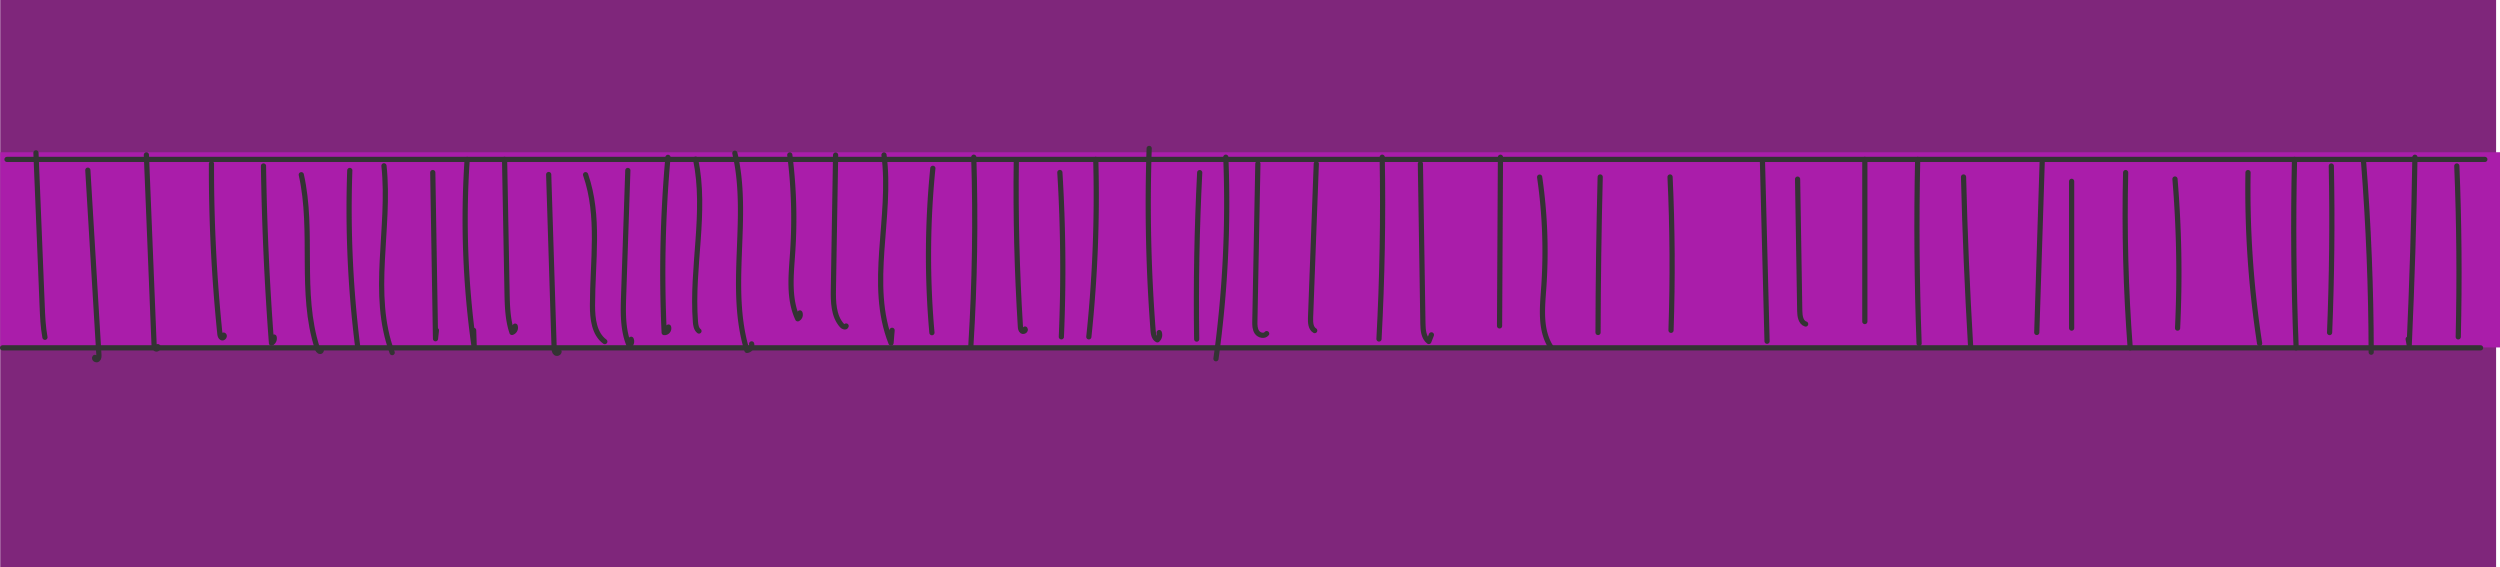 <svg xmlns="http://www.w3.org/2000/svg" width="1921.19" height="436" viewBox="0 0 1921.19 436"><defs><style>.cls-1{fill:#7f267b;}.cls-2{fill:#aa1daa;}.cls-3{fill:none;stroke:#333;stroke-linecap:round;stroke-linejoin:round;stroke-width:4px;}</style></defs><g id="Layer_2" data-name="Layer 2"><g id="page_38"><g id="shapes"><rect class="cls-1" x="0.19" width="1918" height="436"/><rect class="cls-2" x="0.19" y="117" width="1921" height="150"/></g><g id="outline"><line class="cls-3" x1="5.37" y1="122.51" x2="1909.54" y2="122.51"/><path class="cls-3" d="M2,267.3H1906.26"/><path class="cls-3" d="M1855.81,120.83q-1.1,72.18-4.38,144.31l-.81-4.57"/><path class="cls-3" d="M1763.28,122.52q-1.63,72.39,1.25,144.79"/><path class="cls-3" d="M1569.38,124.19l-4.17,131.3"/><path class="cls-3" d="M1473.68,122.51q-1.5,70.73,1.1,141.44"/><path class="cls-3" d="M1354.41,124.18l3.53,138.06"/><path class="cls-3" d="M1153.06,120.83l-.68,129.63"/><path class="cls-3" d="M1062.19,120.81q1.26,69.85-2.47,139.69"/><path class="cls-3" d="M942,120.81a870.87,870.87,0,0,1-7.56,154.87"/><path class="cls-3" d="M842.06,122.51a1027.75,1027.75,0,0,1-5.32,136.34"/><path class="cls-3" d="M748.32,120.81q2.28,72.41-2.23,144.8"/><path class="cls-3" d="M27.63,117.45,32.4,234.91c.33,8.13.67,16.3,2.14,24.3"/><path class="cls-3" d="M67.49,130.78,76,272.61c.08,1.3.06,2.84-1,3.62s-3-.59-2.13-1.56"/><path class="cls-3" d="M112.49,119l5.92,145.9c0,1.2.21,2.61,1.26,3.21s2.63-1,1.64-1.71"/><path class="cls-3" d="M162.5,125.89a1247.78,1247.78,0,0,0,6.44,130.38c.13,1.3.44,2.83,1.65,3.31s2.46-1.75,1.2-2.05"/><path class="cls-3" d="M202.49,127.56q1,68.13,6.14,136.11a4.08,4.08,0,0,0,2-4.64"/><path class="cls-3" d="M231.53,134.26c9.81,43.67-1.48,90.66,12.27,133.25.38,1.18,1.09,2.59,2.34,2.56s.84-2.64-.13-1.86"/><path class="cls-3" d="M268.8,131a850.05,850.05,0,0,0,6,134.86"/><path class="cls-3" d="M295.07,127.41c5.09,47.93-10.63,98.44,6.31,143.56"/><path class="cls-3" d="M332.58,132.6l2.1,127.71.68-6.47"/><path class="cls-3" d="M359,122.52a695.37,695.37,0,0,0,5.41,144.33l-.43-13"/><path class="cls-3" d="M387.75,122.51l1.89,101.58c.2,10.57.43,21.34,3.8,31.37a3.82,3.82,0,0,0,2.44-4.83"/><path class="cls-3" d="M421.65,134.11l4.19,133.53c0,1.36.19,2.92,1.31,3.69s3.13-.56,2.33-1.65"/><path class="cls-3" d="M450,134.24c11.14,31.86,5.3,66.75,5.31,100.5,0,10.17,1.27,21.77,9.47,27.78"/><path class="cls-3" d="M482.47,131l-3.21,95.86c-.44,13.14-.8,26.77,4.33,38.88a4.05,4.05,0,0,0,1.43-5"/><path class="cls-3" d="M513.31,120.93a995.05,995.05,0,0,0-2.91,134.63,3.24,3.24,0,0,0,3.35-4.23"/><path class="cls-3" d="M534.54,122.34c8.49,40.87-3.29,83.28-.12,124.91.19,2.62.62,5.55,2.72,7.14"/><path class="cls-3" d="M564.72,117.75c11.61,49.47-5.53,102.91,9.29,151.52a4.1,4.1,0,0,0,3.6-5"/><path class="cls-3" d="M606.93,119.07a387.63,387.63,0,0,1,2.19,75.15C608,211.34,605.8,229.4,613.05,245a3.6,3.6,0,0,0,1.67-4.51"/><path class="cls-3" d="M642.14,119.14l-1.69,103c-.16,9.85,0,20.72,6.62,28.05.88,1,2.9,1.62,3.17.32"/><path class="cls-3" d="M679.33,119.07c6.25,48.15-12.54,99.4,5.41,144.53l.81-9.77"/><path class="cls-3" d="M716.87,129.35a671.91,671.91,0,0,0-.71,126.29"/><path class="cls-3" d="M781,124.13q-.82,63.45,3.15,126.84c.08,1.29.27,2.77,1.35,3.49s3-.54,2.25-1.6"/><path class="cls-3" d="M814.48,132.55a1214.49,1214.49,0,0,1,1.15,126.28"/><path class="cls-3" d="M883.11,114.06a1271.64,1271.64,0,0,0,3,139.69c.22,2.83.77,6.16,3.32,7.39a5,5,0,0,0,1.39-5.57"/><path class="cls-3" d="M921.94,132.65q-3.26,63.9-2.32,127.94"/><path class="cls-3" d="M966.64,125.83l-2.31,121c-.06,2.93-.05,6.07,1.61,8.48s5.66,3.37,7.47,1.07"/><path class="cls-3" d="M1011.54,125.84l-4.41,118.44c-.13,3.6.1,7.91,3.19,9.76"/><path class="cls-3" d="M1091.54,125.88l1.93,122.64c.08,5.06.5,10.85,4.53,13.93l2-5.13"/><path class="cls-3" d="M1183.18,136.1a397,397,0,0,1,3.12,85.57c-1.1,15.19-2.79,31.63,5.23,44.59"/><path class="cls-3" d="M1229.71,136q-1.51,59.74-1.65,119.52"/><path class="cls-3" d="M1283.4,136q2.73,58.88.74,117.84"/><path class="cls-3" d="M1381.4,137.66,1383.06,239c.06,3.92.8,8.8,4.54,10"/><path class="cls-3" d="M1433.08,122.51V247.1"/><path class="cls-3" d="M1508.94,136q1.57,64.89,5.41,129.71"/><path class="cls-3" d="M1592,139.35v112.8"/><path class="cls-3" d="M1633.5,132.61Q1631.93,200,1637,267.29"/><path class="cls-3" d="M1671.41,137.58a872.41,872.41,0,0,1,2,114.55"/><path class="cls-3" d="M1727.55,132.61a781.68,781.68,0,0,0,8.9,131.28"/><path class="cls-3" d="M1791.56,127.56q1.28,64-1.32,128"/><path class="cls-3" d="M1888,127.55q2.67,65.63,1.1,131.33"/><path class="cls-3" d="M1816.34,124.24q5.72,73.07,5.86,146.43"/></g></g></g></svg>